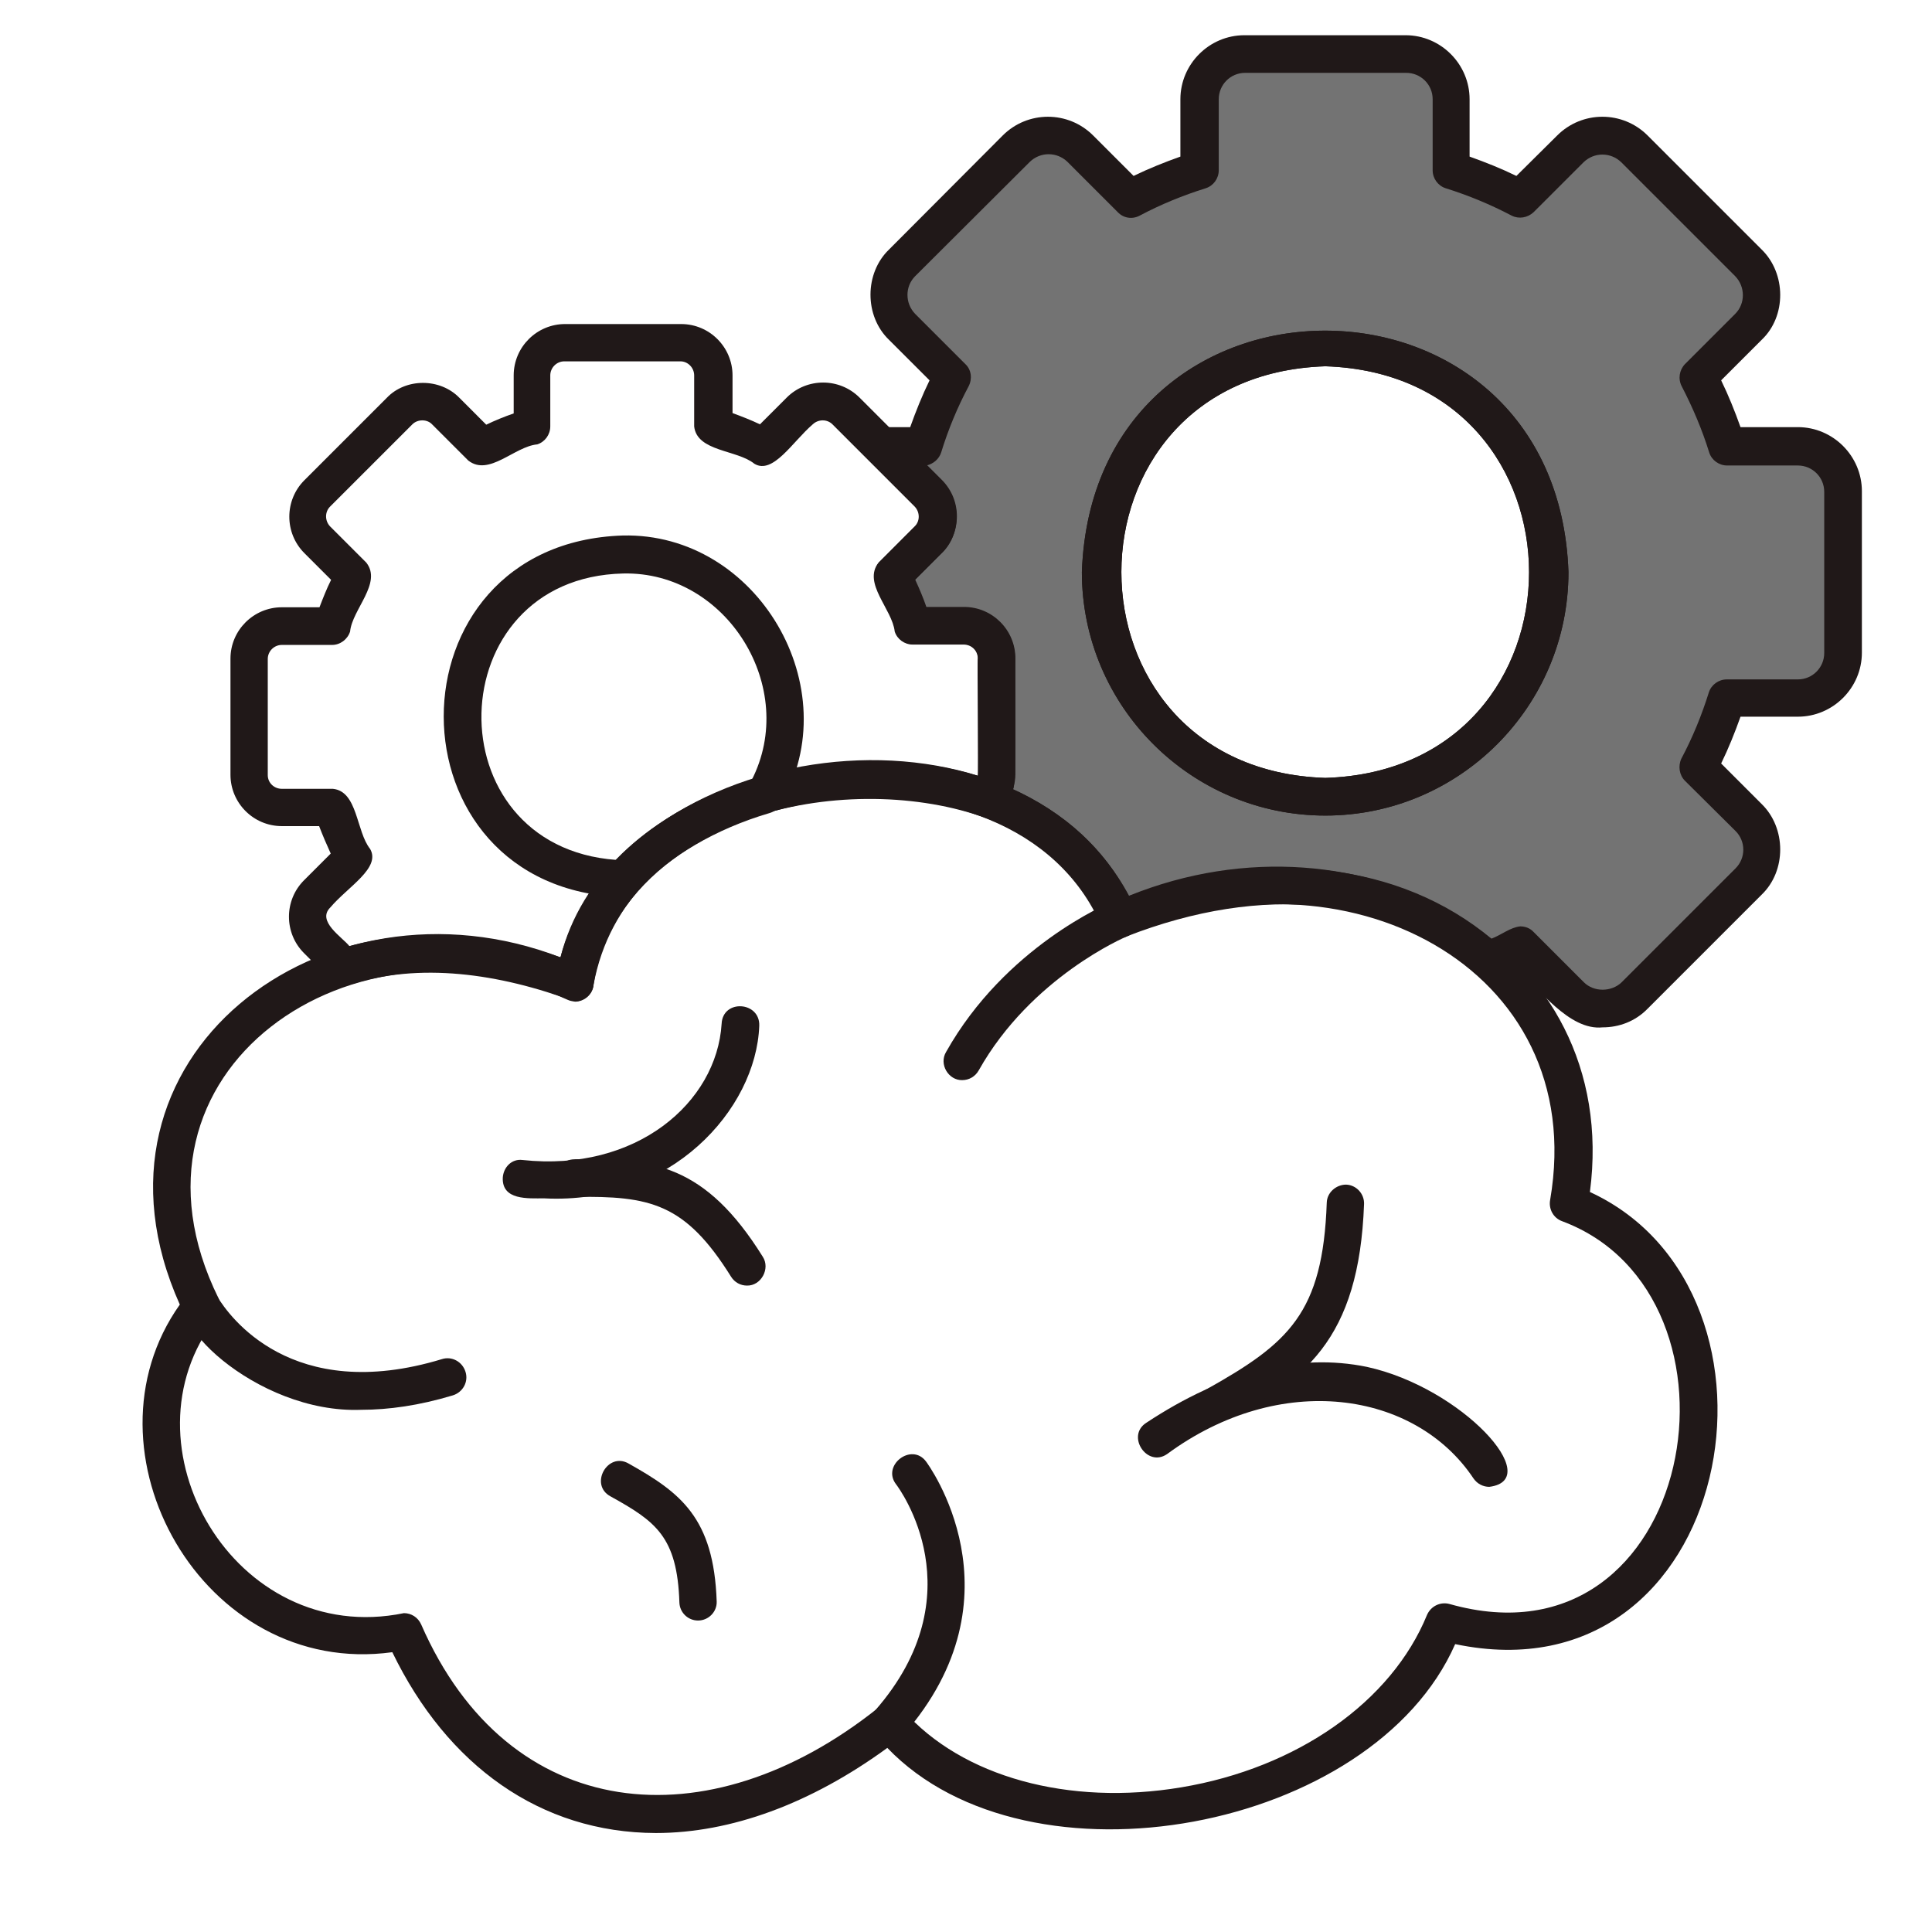 <svg xmlns="http://www.w3.org/2000/svg" xmlns:xlink="http://www.w3.org/1999/xlink" width="500" zoomAndPan="magnify" viewBox="0 0 375 375" height="500" preserveAspectRatio="xMidYMid meet" version="1.2"><defs><clipPath id="46c7d48bdd"><path d="M 167 6.82 L 361.391 6.82 L 361.391 200 L 167 200 Z M 167 6.82 "/></clipPath><clipPath id="61aff7aa09"><path d="M 196.074 59.039 L 215.852 59.039 L 215.852 73.07 L 196.074 73.07 Z M 196.074 59.039 "/></clipPath></defs><g id="c58df7c6d8"><path style=" stroke:none;fill-rule:evenodd;fill:#737373;fill-opacity:1;" d="M 295.082 38.656 L 304.848 28.891 C 308.262 25.477 313.859 25.477 317.273 28.891 L 339.402 51.016 C 342.816 54.43 342.816 60.031 339.402 63.445 L 329.637 73.211 C 331.891 77.512 333.734 82.02 335.234 86.664 L 349.031 86.664 C 353.879 86.664 357.84 90.625 357.84 95.473 L 357.84 126.68 C 357.84 131.531 353.879 135.492 349.031 135.492 L 335.234 135.492 C 333.801 140.203 331.891 144.641 329.637 148.941 L 339.402 158.707 C 342.816 162.125 342.816 167.723 339.402 171.137 L 317.273 193.262 C 313.859 196.676 308.262 196.676 304.848 193.262 L 295.082 183.496 C 293.102 184.523 290.984 185.547 288.934 186.434 C 273.367 172.297 247.895 166.492 217.23 178.512 C 212.383 166.766 202.824 159.117 191.418 155.02 C 192.648 153.859 193.469 152.223 193.469 150.379 L 193.469 127.844 C 193.469 124.359 190.598 121.492 187.117 121.492 L 177.215 121.492 C 176.191 118.145 174.824 114.867 173.188 111.793 L 180.219 104.762 C 182.68 102.301 182.68 98.273 180.219 95.816 L 171.07 86.664 L 179.195 86.664 C 180.629 81.953 182.543 77.512 184.797 73.211 L 175.031 63.445 C 171.613 60.031 171.613 54.43 175.031 51.016 L 197.156 28.891 C 200.57 25.477 206.168 25.477 209.582 28.891 L 219.348 38.656 C 223.652 36.402 228.16 34.559 232.801 33.059 L 232.801 19.262 C 232.801 14.414 236.762 10.453 241.609 10.453 L 272.887 10.453 C 277.734 10.453 281.695 14.414 281.695 19.262 L 281.695 33.059 C 286.34 34.559 290.848 36.402 295.082 38.656 Z M 257.25 67.477 C 199.613 69.25 199.684 152.902 257.25 154.68 C 314.816 152.902 314.816 69.25 257.25 67.477 Z M 257.25 67.477 "/><g clip-rule="nonzero" clip-path="url(#46c7d48bdd)"><path style=" stroke:none;fill-rule:nonzero;fill:#201818;fill-opacity:1;" d="M 311.062 199.41 C 304.574 200.09 298.562 191.762 294.398 187.867 C 291.941 188.891 288.934 191.215 286.477 189.027 C 269.949 174.004 245.164 171.41 218.598 181.789 C 216.754 182.543 214.637 181.586 213.887 179.809 C 209.719 169.84 201.594 162.465 190.258 158.367 C 189.027 157.957 188.141 156.934 187.938 155.703 C 187.184 153.449 189.781 152.359 189.848 150.309 C 189.848 150.309 189.848 127.773 189.848 127.773 C 189.848 126.273 188.621 125.043 187.184 125.043 L 177.285 125.043 C 175.711 125.043 174.277 124.02 173.801 122.516 C 173.324 118.145 167.52 113.16 170.66 109.133 C 170.66 109.133 177.691 102.098 177.691 102.098 C 178.719 101.074 178.719 99.297 177.691 98.273 L 168.543 89.121 C 166.219 87.004 167.996 82.77 171.137 82.906 C 171.137 82.906 176.668 82.906 176.668 82.906 C 177.762 79.836 178.992 76.762 180.426 73.824 L 172.57 65.973 C 167.723 61.328 167.793 52.996 172.57 48.422 L 194.629 26.297 C 199.477 21.449 207.332 21.449 212.18 26.297 L 220.031 34.148 C 222.969 32.715 226.043 31.488 229.113 30.395 L 229.113 19.262 C 229.113 12.434 234.715 6.836 241.543 6.836 L 272.82 6.836 C 279.648 6.836 285.246 12.434 285.246 19.262 L 285.246 30.395 C 288.32 31.488 291.395 32.715 294.332 34.148 L 302.25 26.297 C 307.102 21.449 314.953 21.449 319.801 26.297 L 341.926 48.422 C 346.707 53.066 346.777 61.398 341.926 65.973 L 334.074 73.824 C 335.508 76.762 336.738 79.836 337.832 82.906 L 348.961 82.906 C 355.789 82.906 361.391 88.508 361.391 95.336 L 361.391 126.68 C 361.391 133.512 355.789 139.109 348.961 139.109 L 337.832 139.109 C 336.738 142.184 335.508 145.254 334.074 148.191 L 341.926 156.047 C 346.707 160.688 346.777 169.02 341.926 173.664 L 319.801 195.789 C 317.41 198.246 314.27 199.41 311.062 199.41 Z M 295.082 179.809 C 296.039 179.809 296.992 180.152 297.676 180.902 L 307.441 190.668 C 309.355 192.578 312.77 192.578 314.75 190.668 L 336.875 168.543 C 337.832 167.586 338.375 166.289 338.375 164.922 C 338.375 163.559 337.832 162.258 336.875 161.305 L 327.039 151.539 C 325.949 150.445 325.676 148.672 326.359 147.234 C 328.543 143.141 330.32 138.77 331.684 134.398 C 332.164 132.895 333.598 131.871 335.168 131.871 L 348.961 131.871 C 351.828 131.871 354.082 129.551 354.082 126.75 L 354.082 95.473 C 354.082 92.605 351.762 90.352 348.961 90.352 L 335.234 90.352 C 333.664 90.352 332.23 89.328 331.754 87.824 C 330.387 83.387 328.543 79.082 326.426 74.988 C 325.676 73.551 325.949 71.844 327.039 70.684 L 336.805 60.918 C 338.785 58.938 338.785 55.66 336.805 53.613 L 314.68 31.488 C 312.633 29.508 309.422 29.508 307.375 31.488 L 297.676 41.184 C 296.516 42.277 294.809 42.551 293.441 41.867 C 289.277 39.68 284.977 37.906 280.605 36.539 C 279.102 36.062 278.078 34.629 278.078 33.059 L 278.078 19.262 C 278.078 16.395 275.754 14.141 272.957 14.141 L 241.68 14.141 C 238.812 14.141 236.559 16.465 236.559 19.262 L 236.559 33.059 C 236.559 34.629 235.535 36.062 234.031 36.539 C 229.66 37.906 225.289 39.68 221.191 41.867 C 219.758 42.617 218.051 42.344 216.961 41.184 L 207.195 31.418 C 205.145 29.438 201.934 29.438 199.887 31.418 L 177.625 53.613 C 175.645 55.594 175.645 58.871 177.625 60.918 L 187.391 70.684 C 188.551 71.777 188.754 73.551 188.004 74.988 C 185.82 79.082 184.043 83.387 182.68 87.824 C 182.27 89.121 181.105 90.078 179.809 90.352 L 182.746 93.289 C 186.641 96.977 186.641 103.734 182.746 107.422 L 177.555 112.613 C 178.375 114.391 179.129 116.164 179.742 117.941 L 187.047 117.941 C 192.578 117.941 197.02 122.449 197.02 127.91 C 196.883 129.551 197.43 152.426 196.609 153.246 C 206.715 157.754 214.363 164.785 219.074 173.938 C 245.914 164.445 271.797 167.449 289.48 182.199 C 291.461 181.449 293.102 180.016 295.082 179.809 Z M 257.25 158.301 C 231.23 158.301 209.992 137.129 209.992 111.043 C 212.18 48.559 302.25 48.559 304.438 111.043 C 304.438 137.129 283.266 158.301 257.25 158.301 Z M 257.25 71.094 C 204.461 72.801 204.461 149.285 257.25 150.992 C 309.969 149.352 309.969 72.801 257.25 71.094 Z M 257.25 71.094 "/></g><path style=" stroke:none;fill-rule:nonzero;fill:#201818;fill-opacity:1;" d="M 257.25 158.301 C 231.23 158.301 209.992 137.129 209.992 111.043 C 212.18 48.559 302.25 48.559 304.438 111.043 C 304.438 137.129 283.266 158.301 257.25 158.301 Z M 257.25 71.094 C 204.461 72.801 204.461 149.285 257.25 150.992 C 309.969 149.352 309.969 72.801 257.25 71.094 Z M 257.25 71.094 "/><path style=" stroke:none;fill-rule:nonzero;fill:#201818;fill-opacity:1;" d="M 111.59 194.422 C 96.84 188.891 81.336 186.773 67.883 191.145 C 66.586 191.555 65.223 191.215 64.266 190.258 L 59.008 185 C 55.113 181.109 55.113 174.758 59.008 170.863 L 64.195 165.676 C 63.379 163.898 62.625 162.125 61.941 160.348 L 54.703 160.348 C 49.172 160.348 44.734 155.84 44.734 150.379 L 44.734 127.844 C 44.734 122.312 49.242 117.871 54.703 117.871 L 62.012 117.871 C 62.695 116.098 63.379 114.32 64.266 112.547 L 59.074 107.355 C 55.184 103.465 55.184 97.113 59.074 93.219 L 75.055 77.238 C 78.742 73.348 85.434 73.348 89.191 77.238 L 94.379 82.43 C 96.086 81.609 97.93 80.859 99.707 80.246 L 99.707 72.871 C 99.707 67.34 104.215 62.898 109.676 62.898 L 132.211 62.898 C 137.742 62.898 142.184 67.406 142.184 72.871 L 142.184 80.176 C 144.027 80.859 145.801 81.543 147.508 82.363 L 152.699 77.172 C 156.59 73.281 162.941 73.281 166.836 77.172 L 182.816 93.152 C 186.707 97.043 186.707 103.395 182.816 107.289 L 177.625 112.477 C 178.445 114.254 179.195 116.027 179.809 117.805 L 187.117 117.805 C 192.648 117.805 197.086 122.312 197.086 127.773 L 197.086 150.309 C 197.086 153.859 194.492 159.598 190.191 158.367 C 163.762 149.488 121.355 157.957 115.207 191.145 C 115.07 192.988 113.434 194.422 111.59 194.422 Z M 84.137 181.516 C 92.262 181.516 100.594 182.953 108.789 185.82 C 116.848 153.996 160.895 141.637 189.781 150.582 C 189.984 150.379 189.645 127.98 189.781 127.773 C 189.781 126.27 188.551 125.109 187.047 125.109 L 177.148 125.109 C 175.574 125.109 174.141 124.086 173.664 122.582 C 173.188 118.215 167.383 113.227 170.523 109.199 C 170.523 109.199 177.555 102.164 177.555 102.164 C 178.582 101.141 178.582 99.434 177.555 98.34 L 161.578 82.363 C 160.551 81.336 158.844 81.336 157.754 82.363 C 153.859 85.707 150.035 92.195 146.418 90.012 C 143.07 87.277 135.285 87.688 134.738 82.77 C 134.738 82.77 134.738 72.871 134.738 72.871 C 134.738 71.367 133.512 70.137 132.074 70.137 L 109.539 70.137 C 108.039 70.137 106.809 71.367 106.809 72.871 L 106.809 82.77 C 106.809 84.344 105.785 85.777 104.281 86.254 C 99.844 86.664 94.926 92.535 90.898 89.395 C 90.898 89.395 83.863 82.363 83.863 82.363 C 82.906 81.336 81.062 81.336 80.039 82.363 L 64.059 98.34 C 63.035 99.367 63.035 101.074 64.059 102.164 L 71.094 109.199 C 74.234 113.16 68.363 118.281 67.953 122.582 C 67.477 124.086 66.039 125.18 64.469 125.18 L 54.703 125.18 C 53.203 125.18 51.973 126.406 51.973 127.91 L 51.973 150.445 C 51.973 151.949 53.203 153.109 54.703 153.109 L 64.605 153.109 C 69.457 153.586 69.113 161.371 71.844 164.785 C 73.961 168.473 67.543 172.094 64.129 176.121 C 61.398 178.785 66.383 181.859 67.816 183.633 C 73.145 182.199 78.605 181.516 84.137 181.516 Z M 84.137 181.516 "/><path style=" stroke:none;fill-rule:nonzero;fill:#201818;fill-opacity:1;" d="M 121.082 174.141 C 74.508 172.777 74.508 105.441 120.875 103.941 C 147.031 103.328 164.719 133.648 151.539 156.113 C 151.059 156.934 150.309 157.547 149.352 157.82 C 138.906 160.895 129.824 166.219 123.746 172.844 C 123.129 173.73 122.105 174.141 121.082 174.141 Z M 120.945 111.316 C 85.094 112.137 83.934 164.309 119.578 166.902 C 126.203 160.074 135.219 154.746 145.871 151.469 C 155.09 133.578 141.09 110.84 120.945 111.316 Z M 148.398 154.406 L 148.465 154.406 Z M 148.398 154.406 "/><path style=" stroke:none;fill-rule:nonzero;fill:#201818;fill-opacity:1;" d="M 127.297 355.789 C 104.898 355.723 86.801 342.68 76.148 320.691 C 39.34 325.742 14.754 281.629 34.902 253.219 C 13.391 205.215 62.762 168.062 108.789 185.82 C 120.469 143.004 196.746 132.074 219.145 173.867 C 264.148 155.637 314.887 183.293 308.602 231.367 C 351.012 250.898 336.805 330.523 282.449 319.121 C 266.469 355.449 199.75 367.945 172.23 339.266 C 157.344 350.121 141.84 355.789 127.297 355.789 Z M 78.402 313.109 C 79.836 313.109 81.133 313.93 81.746 315.297 C 98.684 354.082 137.402 357.84 170.387 331.547 C 171.887 330.387 174.074 330.59 175.371 332.027 C 186.707 344.863 207.398 350.602 229.32 346.914 C 251.785 343.156 270.086 330.32 276.984 313.453 C 277.734 311.742 279.578 310.855 281.355 311.336 C 329.363 324.922 341.859 251.445 303.207 237.035 C 301.5 236.422 300.543 234.645 300.887 232.871 C 308.672 187.527 260.461 163.148 218.531 181.789 C 216.688 182.543 214.57 181.586 213.816 179.809 C 196.609 139.93 121.148 150.789 115.207 191.145 C 115.004 193.469 112.34 195.039 110.223 194.082 C 68.703 174.961 20.629 207.809 42.414 251.992 C 43.027 253.289 42.824 254.793 41.934 255.883 C 22.812 280.332 45.484 319.871 78.402 313.109 Z M 78.402 313.109 "/><path style=" stroke:none;fill-rule:nonzero;fill:#201818;fill-opacity:1;" d="M 186.773 209.652 C 184.113 209.719 182.199 206.578 183.633 204.188 C 195.105 183.77 215.047 175.371 215.867 175.031 C 220.168 173.188 223.035 180.016 218.668 181.789 C 218.461 181.859 200.16 189.645 189.984 207.738 C 189.301 208.969 188.074 209.652 186.773 209.652 Z M 186.773 209.652 "/><path style=" stroke:none;fill-rule:nonzero;fill:#201818;fill-opacity:1;" d="M 172.57 338.102 C 169.566 338.172 167.723 334.277 169.84 332.027 C 189.645 309.422 174.621 289.004 173.938 288.117 C 171.07 284.43 176.941 279.922 179.742 283.676 C 179.945 283.949 199.137 309.695 175.305 336.805 C 174.621 337.625 173.594 338.102 172.57 338.102 Z M 172.57 338.102 "/><path style=" stroke:none;fill-rule:nonzero;fill:#201818;fill-opacity:1;" d="M 135.492 314.543 C 133.512 314.543 131.938 312.973 131.871 311.062 C 131.461 298.223 127.227 295.285 118.488 290.438 C 114.32 288.184 117.941 281.695 122.039 284.086 C 132.008 289.688 138.562 294.535 139.109 310.855 C 139.18 312.836 137.539 314.543 135.492 314.543 Z M 135.492 314.543 "/><path style=" stroke:none;fill-rule:nonzero;fill:#201818;fill-opacity:1;" d="M 289.07 288.594 C 287.91 288.594 286.75 288.047 286 286.957 C 274.664 269.953 248.508 266.059 226.52 282.242 C 222.629 284.906 218.531 278.691 222.492 276.164 C 237.582 266.195 251.992 262.574 265.309 265.309 C 283.746 269.336 300 287.227 289.07 288.594 Z M 289.07 288.594 "/><path style=" stroke:none;fill-rule:nonzero;fill:#201818;fill-opacity:1;" d="M 235.809 276.574 C 232.188 276.711 230.754 271.453 234.031 269.746 C 250.148 260.73 256.77 254.926 257.523 233.418 C 257.59 231.438 259.367 229.934 261.277 229.934 C 263.258 230.004 264.828 231.711 264.762 233.691 C 263.805 259.914 253.355 268.516 235.809 276.574 Z M 235.809 276.574 "/><path style=" stroke:none;fill-rule:nonzero;fill:#201818;fill-opacity:1;" d="M 105.578 232.598 C 102.508 232.598 97.387 233.008 97.59 228.566 C 97.727 226.586 99.297 224.879 101.414 225.152 C 123.473 227.543 139.109 214.023 140.066 198.727 C 140.27 193.879 147.578 194.355 147.371 199.137 C 146.758 215.32 130.23 233.895 105.578 232.598 Z M 105.578 232.598 "/><path style=" stroke:none;fill-rule:nonzero;fill:#201818;fill-opacity:1;" d="M 144.984 249.531 C 143.754 249.531 142.594 248.918 141.91 247.824 C 132.965 233.484 126.137 232.121 111.59 232.324 C 106.879 232.324 106.809 225.086 111.52 225.016 C 126.68 224.742 136.855 225.973 148.055 243.934 C 149.559 246.254 147.715 249.602 144.984 249.531 Z M 144.984 249.531 "/><path style=" stroke:none;fill-rule:nonzero;fill:#201818;fill-opacity:1;" d="M 70.137 273.641 C 49.582 274.457 29.914 254.996 37.223 250.488 C 38.93 249.465 41.184 250.012 42.207 251.719 C 44.395 255.336 56.547 272.684 85.777 263.805 C 87.688 263.191 89.738 264.285 90.352 266.262 C 90.965 268.176 89.875 270.223 87.895 270.84 C 81.336 272.82 75.395 273.641 70.137 273.641 Z M 70.137 273.641 "/><g clip-rule="nonzero" clip-path="url(#61aff7aa09)"><path style=" stroke:none;fill-rule:nonzero;fill:#737373;fill-opacity:1;" d="M 196.074 59.039 L 215.863 59.039 L 215.863 73.07 L 196.074 73.07 Z M 196.074 59.039 "/></g></g></svg>